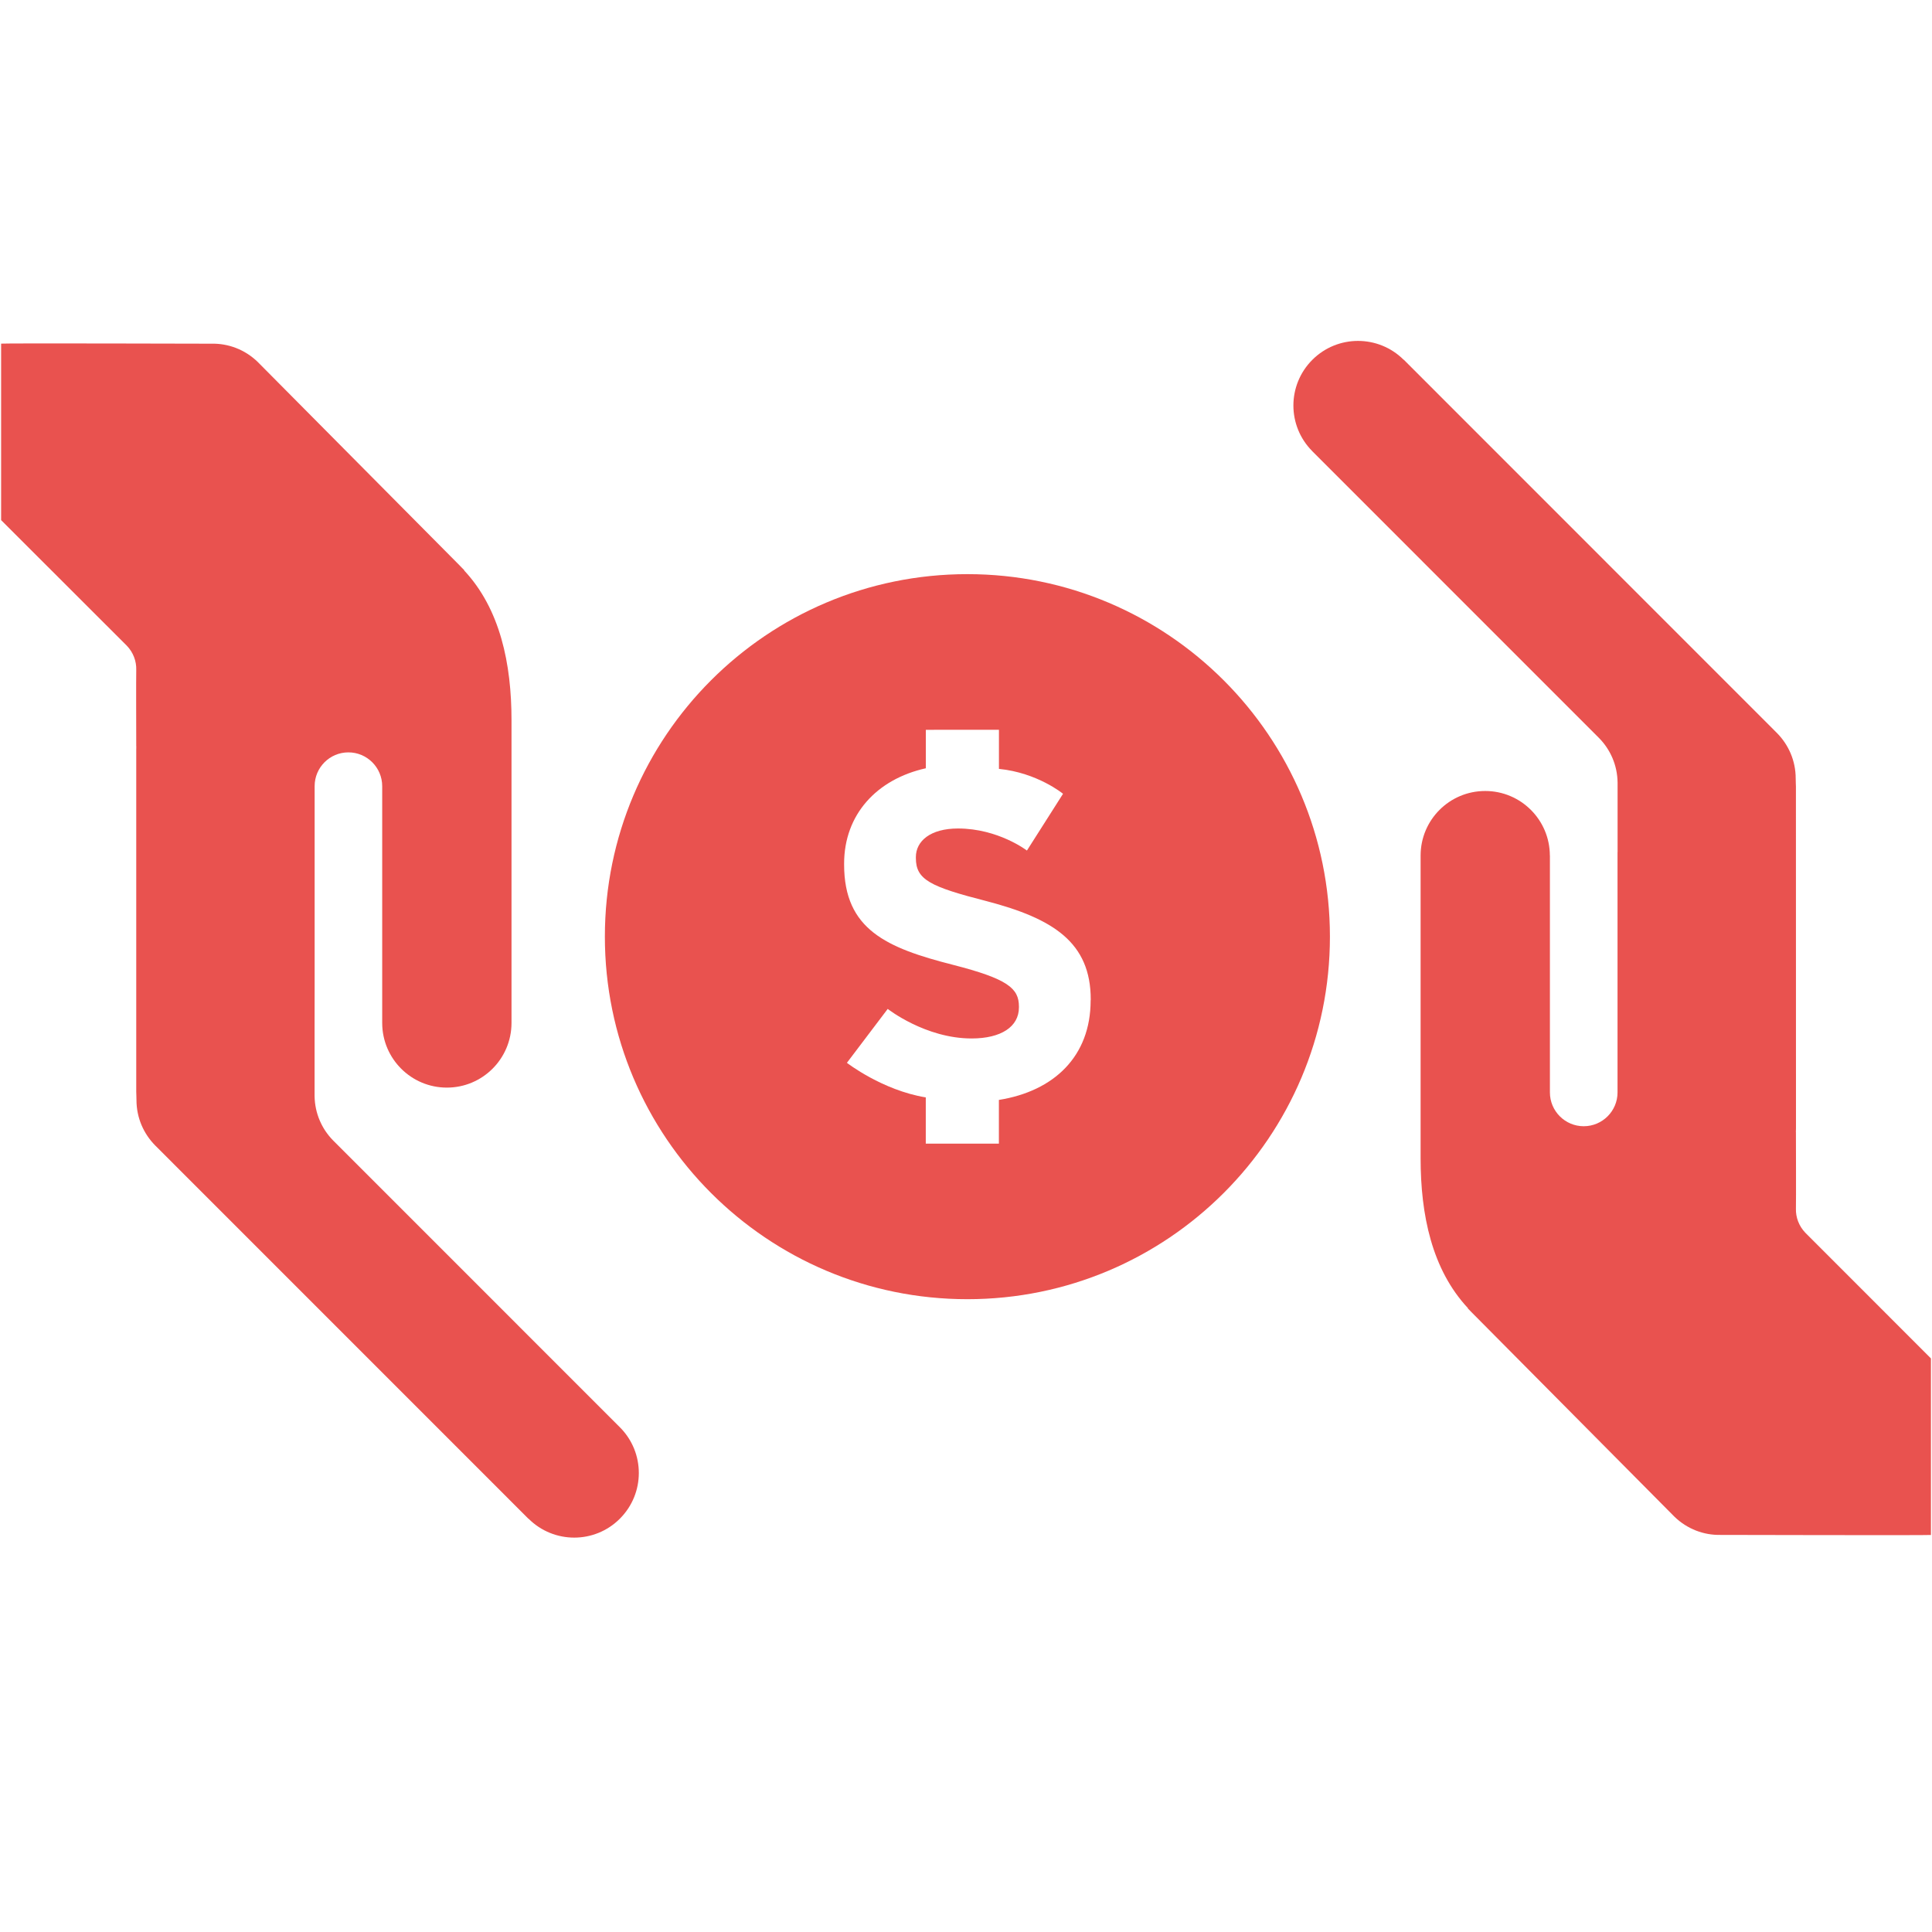 <?xml version="1.0" encoding="utf-8"?>
<!-- Generator: Adobe Illustrator 17.0.0, SVG Export Plug-In . SVG Version: 6.00 Build 0)  -->
<!DOCTYPE svg PUBLIC "-//W3C//DTD SVG 1.1//EN" "http://www.w3.org/Graphics/SVG/1.1/DTD/svg11.dtd">
<svg version="1.1" id="Calque_1" xmlns="http://www.w3.org/2000/svg" xmlns:xlink="http://www.w3.org/1999/xlink" x="0px" y="0px"
	 width="34.515px" height="34.515px" viewBox="0 0 34.515 34.515" enable-background="new 0 0 34.515 34.515" xml:space="preserve">
<title>closure</title>
<g>
	<g>
		<path fill="#E9524F" d="M5.62,18.335v1.244c0.004,0.31,0.129,0.59,0.331,0.795l5.125,5.126l0,0
			c0.449,0.451,0.449,1.18-0.002,1.631c-0.45,0.451-1.18,0.451-1.631,0.001l-0.001,0.002l-6.669-6.67
			c-0.207-0.209-0.335-0.495-0.335-0.812c0-0.051-0.003-0.098-0.004-0.146l0-6.108c0-0.021,0.001-0.043,0.001-0.063l-0.001,0
			c0-0.178-0.004-1.217,0-1.366c0.005-0.156-0.053-0.314-0.169-0.434L0.02,9.292V6.139C0.077,6.13,3.782,6.14,3.782,6.14
			c0.296-0.006,0.593,0.104,0.822,0.326l3.604,3.632c0.005,0.005,0.01,0.009,0.014,0.015l0.071,0.072v0.007
			c0.644,0.69,0.845,1.668,0.845,2.675l0,5.411c-0.002,0.636-0.517,1.152-1.155,1.152c-0.637,0-1.153-0.516-1.155-1.152H6.828
			l0-4.233c0-0.333-0.271-0.604-0.604-0.604c-0.333,0-0.603,0.27-0.603,0.603v3.578L5.62,18.335L5.62,18.335z"/>
	</g>
	<g>
		<path fill="#E9524F" d="M28.898,15.224l0-1.244c-0.004-0.31-0.129-0.59-0.331-0.795l-5.125-5.126l0.001,0
			c-0.449-0.451-0.449-1.18,0.002-1.631c0.45-0.45,1.18-0.45,1.631-0.001l0.001-0.002l6.668,6.67
			c0.207,0.209,0.335,0.495,0.335,0.812c0,0.052,0.003,0.098,0.004,0.146l0.001,6.108c0,0.021-0.002,0.044-0.002,0.063l0.001,0
			c0,0.179,0.004,1.217,0,1.366c-0.005,0.156,0.053,0.314,0.169,0.434l2.243,2.244v3.154c-0.057,0.008-3.761-0.001-3.761-0.001
			c-0.296,0.006-0.593-0.104-0.822-0.326l-3.604-3.632c-0.005-0.005-0.009-0.01-0.014-0.014l-0.071-0.073v-0.007
			c-0.644-0.69-0.845-1.668-0.845-2.675l0-5.411c0.001-0.636,0.516-1.152,1.154-1.152c0.637,0,1.153,0.516,1.155,1.152h0.001
			l0,4.233c0,0.333,0.271,0.604,0.604,0.604c0.333,0,0.604-0.271,0.604-0.603l0-3.578V15.224z"/>
	</g>
	<path fill="#E9524F" d="M17.282,10.257c-3.578,0-6.476,2.9-6.476,6.476c0,3.577,2.899,6.477,6.476,6.477
		c3.576,0,6.477-2.9,6.477-6.477C23.759,13.157,20.858,10.257,17.282,10.257z M19.484,17.874c0,0.998-0.655,1.619-1.639,1.776v0.781
		h-1.306l0-0.826c-0.779-0.128-1.409-0.618-1.409-0.618l0.729-0.963c0,0,0.671,0.528,1.499,0.528c0.527,0,0.845-0.21,0.845-0.554
		v-0.017c0-0.326-0.201-0.494-1.18-0.745c-1.18-0.301-1.943-0.627-1.943-1.791v-0.016c0-0.878,0.583-1.509,1.46-1.704v-0.687
		l1.306-0.001v0.699c0.688,0.068,1.145,0.445,1.145,0.445l-0.645,1.014c0,0-0.513-0.394-1.231-0.394
		c-0.494,0-0.753,0.225-0.753,0.511v0.017c0,0.386,0.251,0.511,1.264,0.77c1.189,0.311,1.86,0.736,1.86,1.758L19.484,17.874
		L19.484,17.874z"/>
</g>
</svg>
